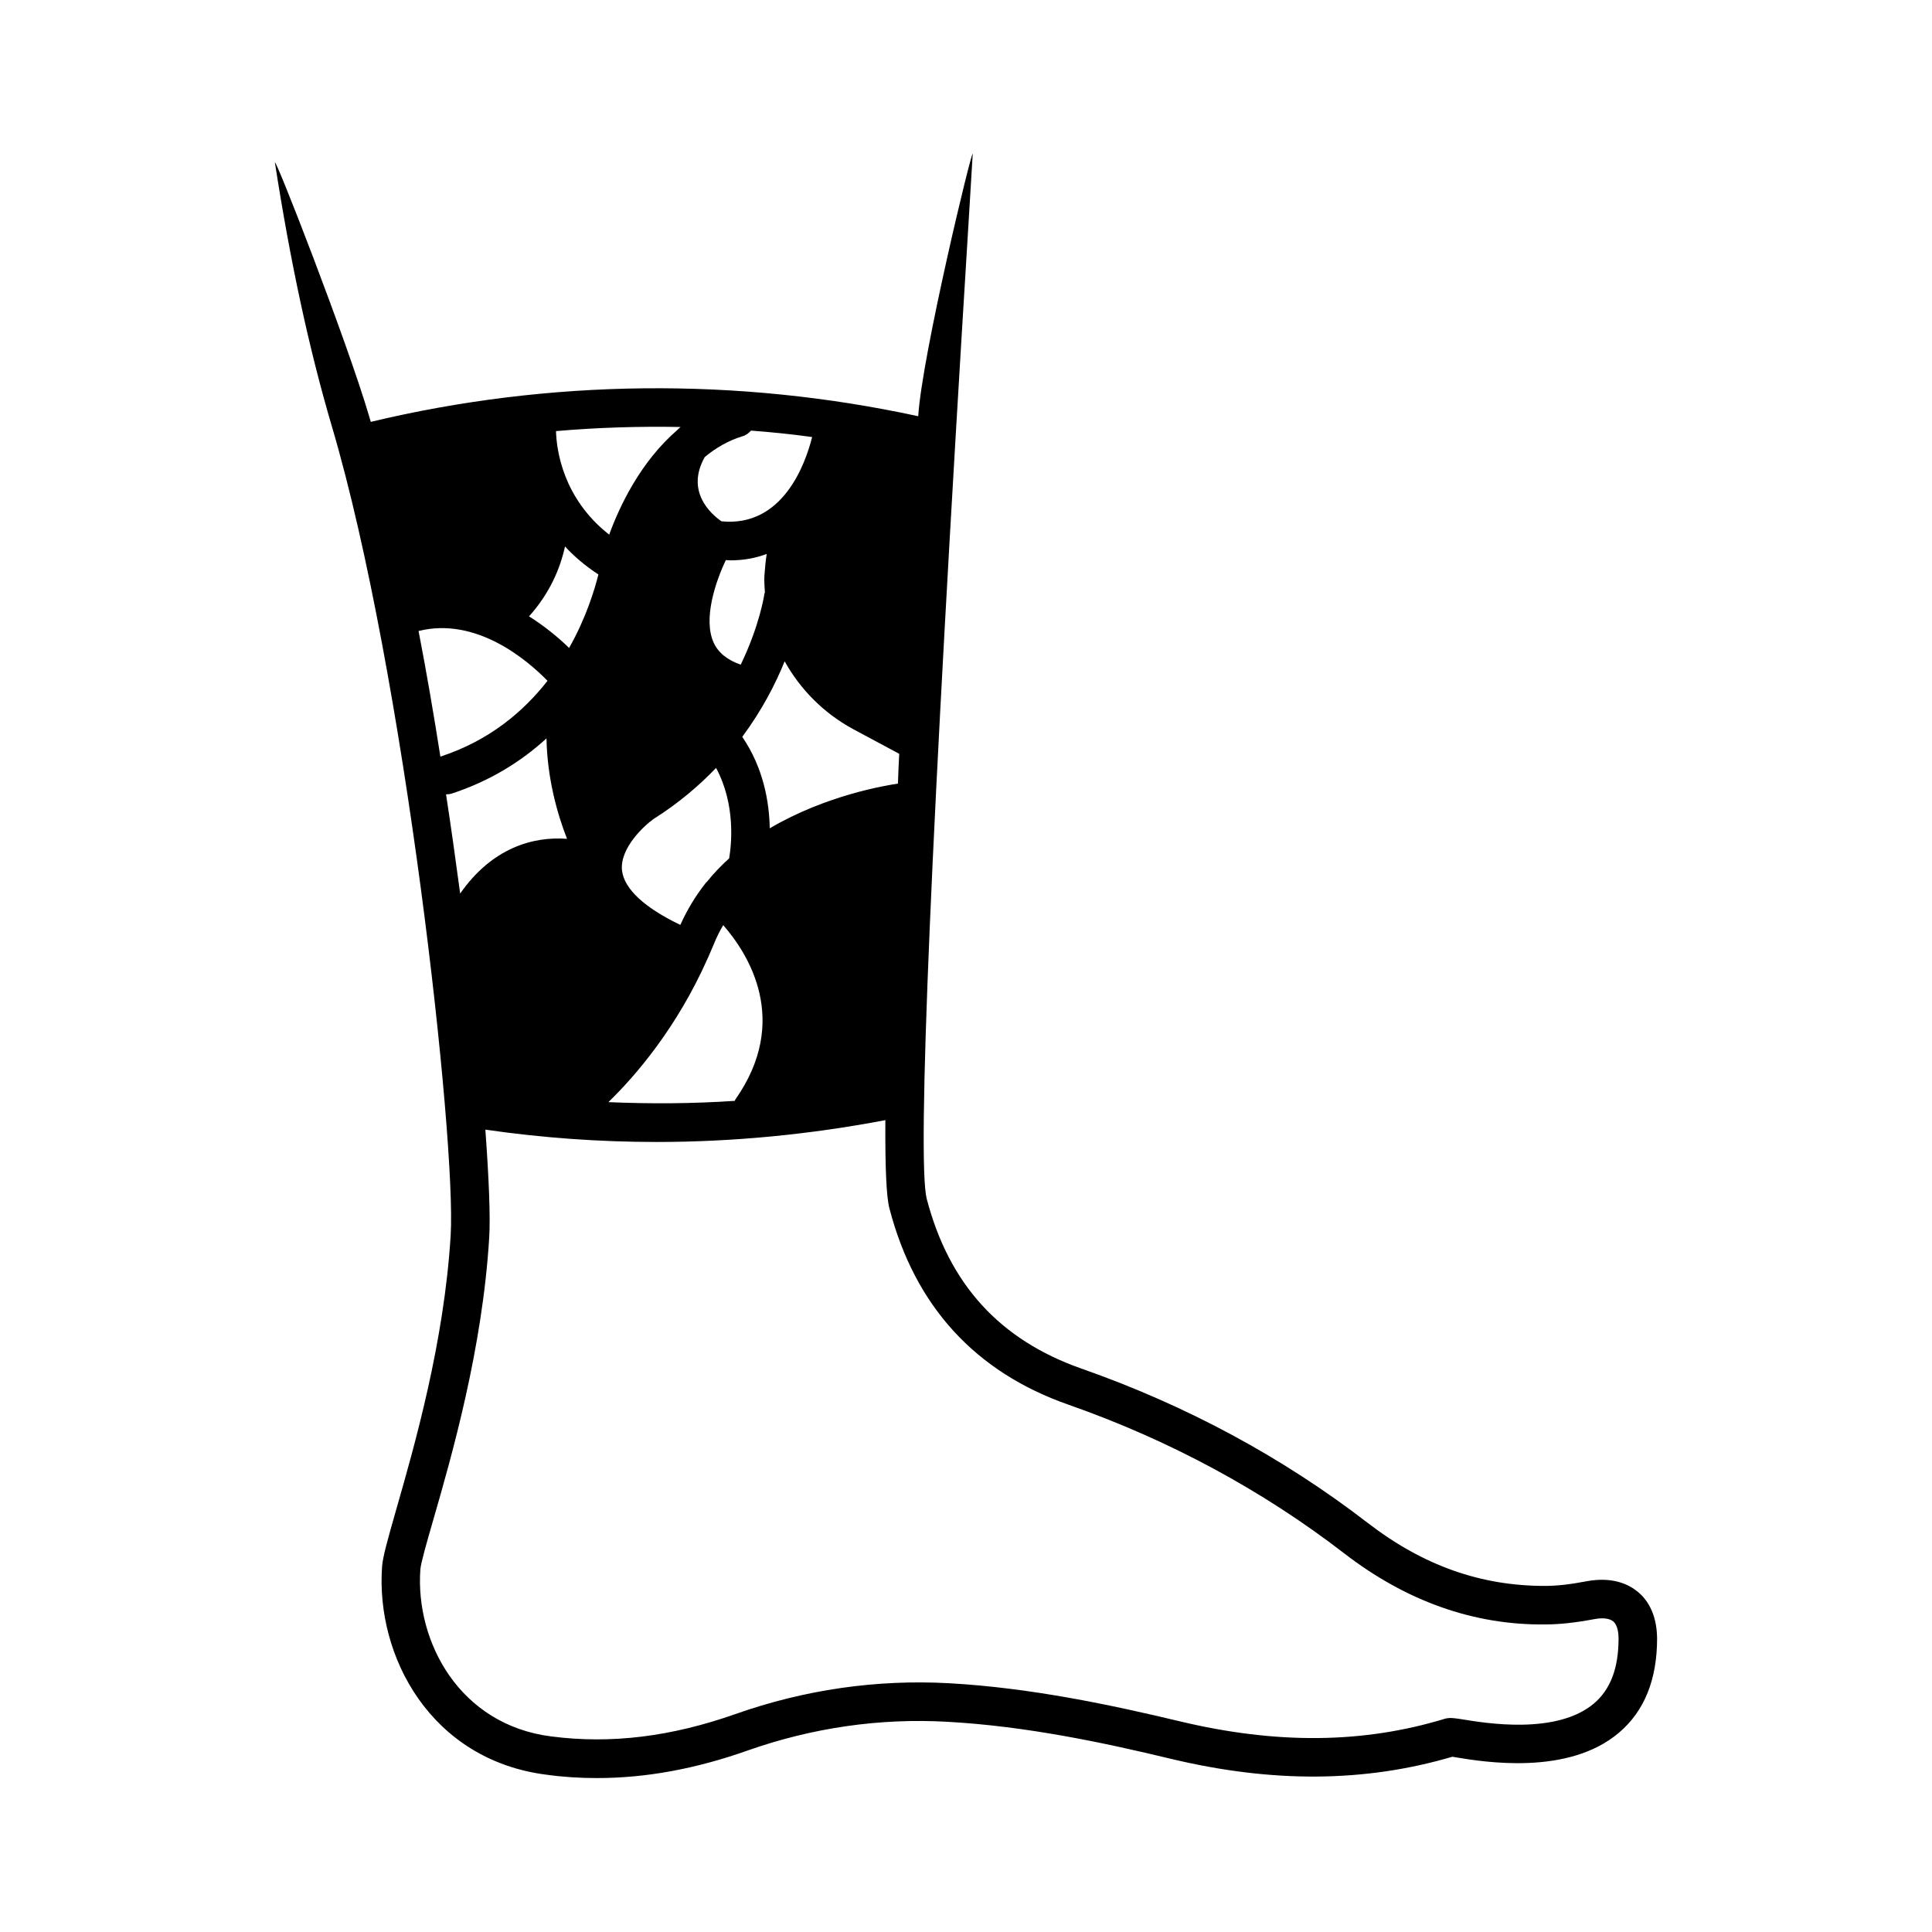<?xml version="1.0" encoding="UTF-8"?>
<!-- Uploaded to: ICON Repo, www.iconrepo.com, Generator: ICON Repo Mixer Tools -->
<svg fill="#000000" width="800px" height="800px" version="1.1" viewBox="144 144 512 512" xmlns="http://www.w3.org/2000/svg">
 <path d="m578.04 565.85c-2.383-1.973-6.672-4.086-13.617-2.793-4.223 0.816-7.828 1.227-11.031 1.227-16.883 0-32.137-5.309-46.91-16.68-22.602-17.43-48.133-31.184-75.91-40.918-21.648-7.625-35.062-22.332-40.984-45.004-2.586-10.078 1.09-96.746 11.031-257.69 0.613-10.008 1.02-16.75 1.156-19.133 0.137-2.859-13.48 53.445-14.434 69.445-47.727-10.348-97.629-9.871-145.08 1.496-0.137-0.543-0.34-1.09-0.477-1.633-5.992-20.289-25.328-69.785-24.918-66.992 4.086 26.281 8.988 49.156 15.113 69.922 19.336 65.496 32.953 189.2 31.453 214.25-1.703 28.391-9.668 56.102-14.434 72.711-2.383 8.375-3.539 12.461-3.746 15.113-1.703 23.828 12.938 51.266 43.574 55.148 4.426 0.613 8.852 0.887 13.344 0.887 13.07 0 26.281-2.449 40.102-7.352 17.09-5.992 34.859-8.578 52.832-7.559 20.902 1.156 41.668 5.582 59.164 9.805 27.027 6.469 51.469 6.262 74.617-0.543 0.273 0.066 0.543 0.066 0.816 0.137 7.422 1.227 29.887 4.969 43.367-6.535 6.738-5.719 10.078-14.094 10.078-24.984-0.07-6.746-2.793-10.422-5.106-12.328zm-208.06-228.69 12.188 6.535c0.066 0.066 0.137 0.066 0.137 0.066-0.137 2.723-0.273 5.309-0.34 7.898-3.062 0.477-18.926 2.996-33.973 11.848-0.137-6.945-1.633-15.93-7.285-24.238 5.242-7.082 8.852-14.094 11.234-20.016 4.082 7.352 10.277 13.684 18.039 17.906zm-23.281-36.152c0 0.137-0.137 0.273-0.137 0.41s-1.227 8.305-6.262 18.723c-3.539-1.227-5.922-3.133-7.148-5.785-2.926-6.332 0.543-16.34 3.199-21.922 0.41 0 0.816 0.066 1.227 0.066 3.539 0 6.738-0.613 9.602-1.703-0.273 1.84-0.477 3.812-0.613 5.856-0.074 1.496 0.062 2.926 0.133 4.356zm-12.938 46.5c5.242 9.734 4.086 20.289 3.473 23.965-2.109 1.906-4.152 4.016-5.992 6.332-0.066 0-0.137 0.066-0.137 0.066-0.066 0.066-0.066 0.137-0.137 0.203-2.586 3.269-4.832 6.945-6.672 11.031-9.395-4.492-14.844-9.465-15.453-14.367-0.68-5.992 5.992-12.051 8.441-13.754 6.469-4.082 11.914-8.711 16.477-13.477zm-2.18 50.379c0-0.066 0.066-0.066 0.066-0.137 0.066-0.066 0.066-0.137 0.066-0.137 0.477-1.156 0.953-2.18 1.43-3.336 0.75-1.84 1.566-3.539 2.519-5.106 6.672 7.625 17.906 25.328 3.199 46.227-0.066 0.137-0.066 0.203-0.137 0.34-11.164 0.75-22.332 0.816-33.496 0.34 7.223-7.008 18.184-19.738 26.352-38.191zm-0.816-132.76c2.859-2.383 6.195-4.356 10.008-5.516 0.953-0.273 1.633-0.816 2.246-1.496 5.445 0.41 10.824 0.953 16.203 1.703-1.77 7.082-7.762 23.965-24.031 22.332-2.859-1.98-9.531-7.969-4.426-17.023zm-6.398-7.969c-0.273 0.203-0.477 0.41-0.68 0.613-0.066 0-0.137 0.066-0.137 0.137-9.805 8.441-15.387 20.289-18.109 27.777-12.254-9.602-13.957-22.398-14.094-27.438 10.961-0.953 21.988-1.293 33.02-1.09zm-30.637 31.66c2.449 2.656 5.309 5.106 8.852 7.422-1.02 4.086-3.269 11.508-7.762 19.473-2.586-2.519-6.195-5.582-10.621-8.375 5.445-6.062 8.238-12.598 9.531-18.52zm-38.809 22.398c15.32-3.812 28.801 7.691 34.176 13.207-6.398 8.168-15.453 15.863-28.391 20.086-1.766-11.234-3.672-22.398-5.785-33.293zm7.285 43.301c0.543 0 1.02-0.066 1.496-0.203 10.348-3.402 18.586-8.645 25.121-14.637 0.203 10.621 2.859 20.016 5.445 26.621-8.918-0.68-19.812 2.316-28.32 14.5-1.156-8.578-2.379-17.43-3.742-26.281zm304.26 240.88c-9.941 8.441-28.867 5.242-35.062 4.223-2.246-0.34-3.199-0.477-4.492-0.137-21.648 6.606-44.66 6.809-70.262 0.68-17.973-4.289-39.285-8.852-60.934-10.078-19.402-1.09-38.535 1.703-56.848 8.168-17.02 5.992-32.953 7.965-48.746 5.922-24.375-3.062-36.082-25.121-34.723-44.254 0.137-1.703 1.703-7.215 3.402-13.07 4.902-16.953 13.07-45.41 14.844-74.891 0.34-5.445-0.066-15.523-1.02-28.594 15.047 2.18 30.23 3.269 45.41 3.269 20.219 0 40.508-1.973 60.594-5.785-0.066 12.664 0.273 20.426 1.09 23.422 6.738 25.871 22.738 43.367 47.523 52.016 26.758 9.395 51.336 22.672 73.051 39.418 16.34 12.594 34.246 18.996 53.172 18.789 3.812 0 8.035-0.477 12.801-1.363 2.383-0.477 4.223-0.273 5.242 0.543 1.227 1.02 1.43 3.269 1.43 4.562-0.008 7.832-2.117 13.414-6.473 17.16z"/>
</svg>